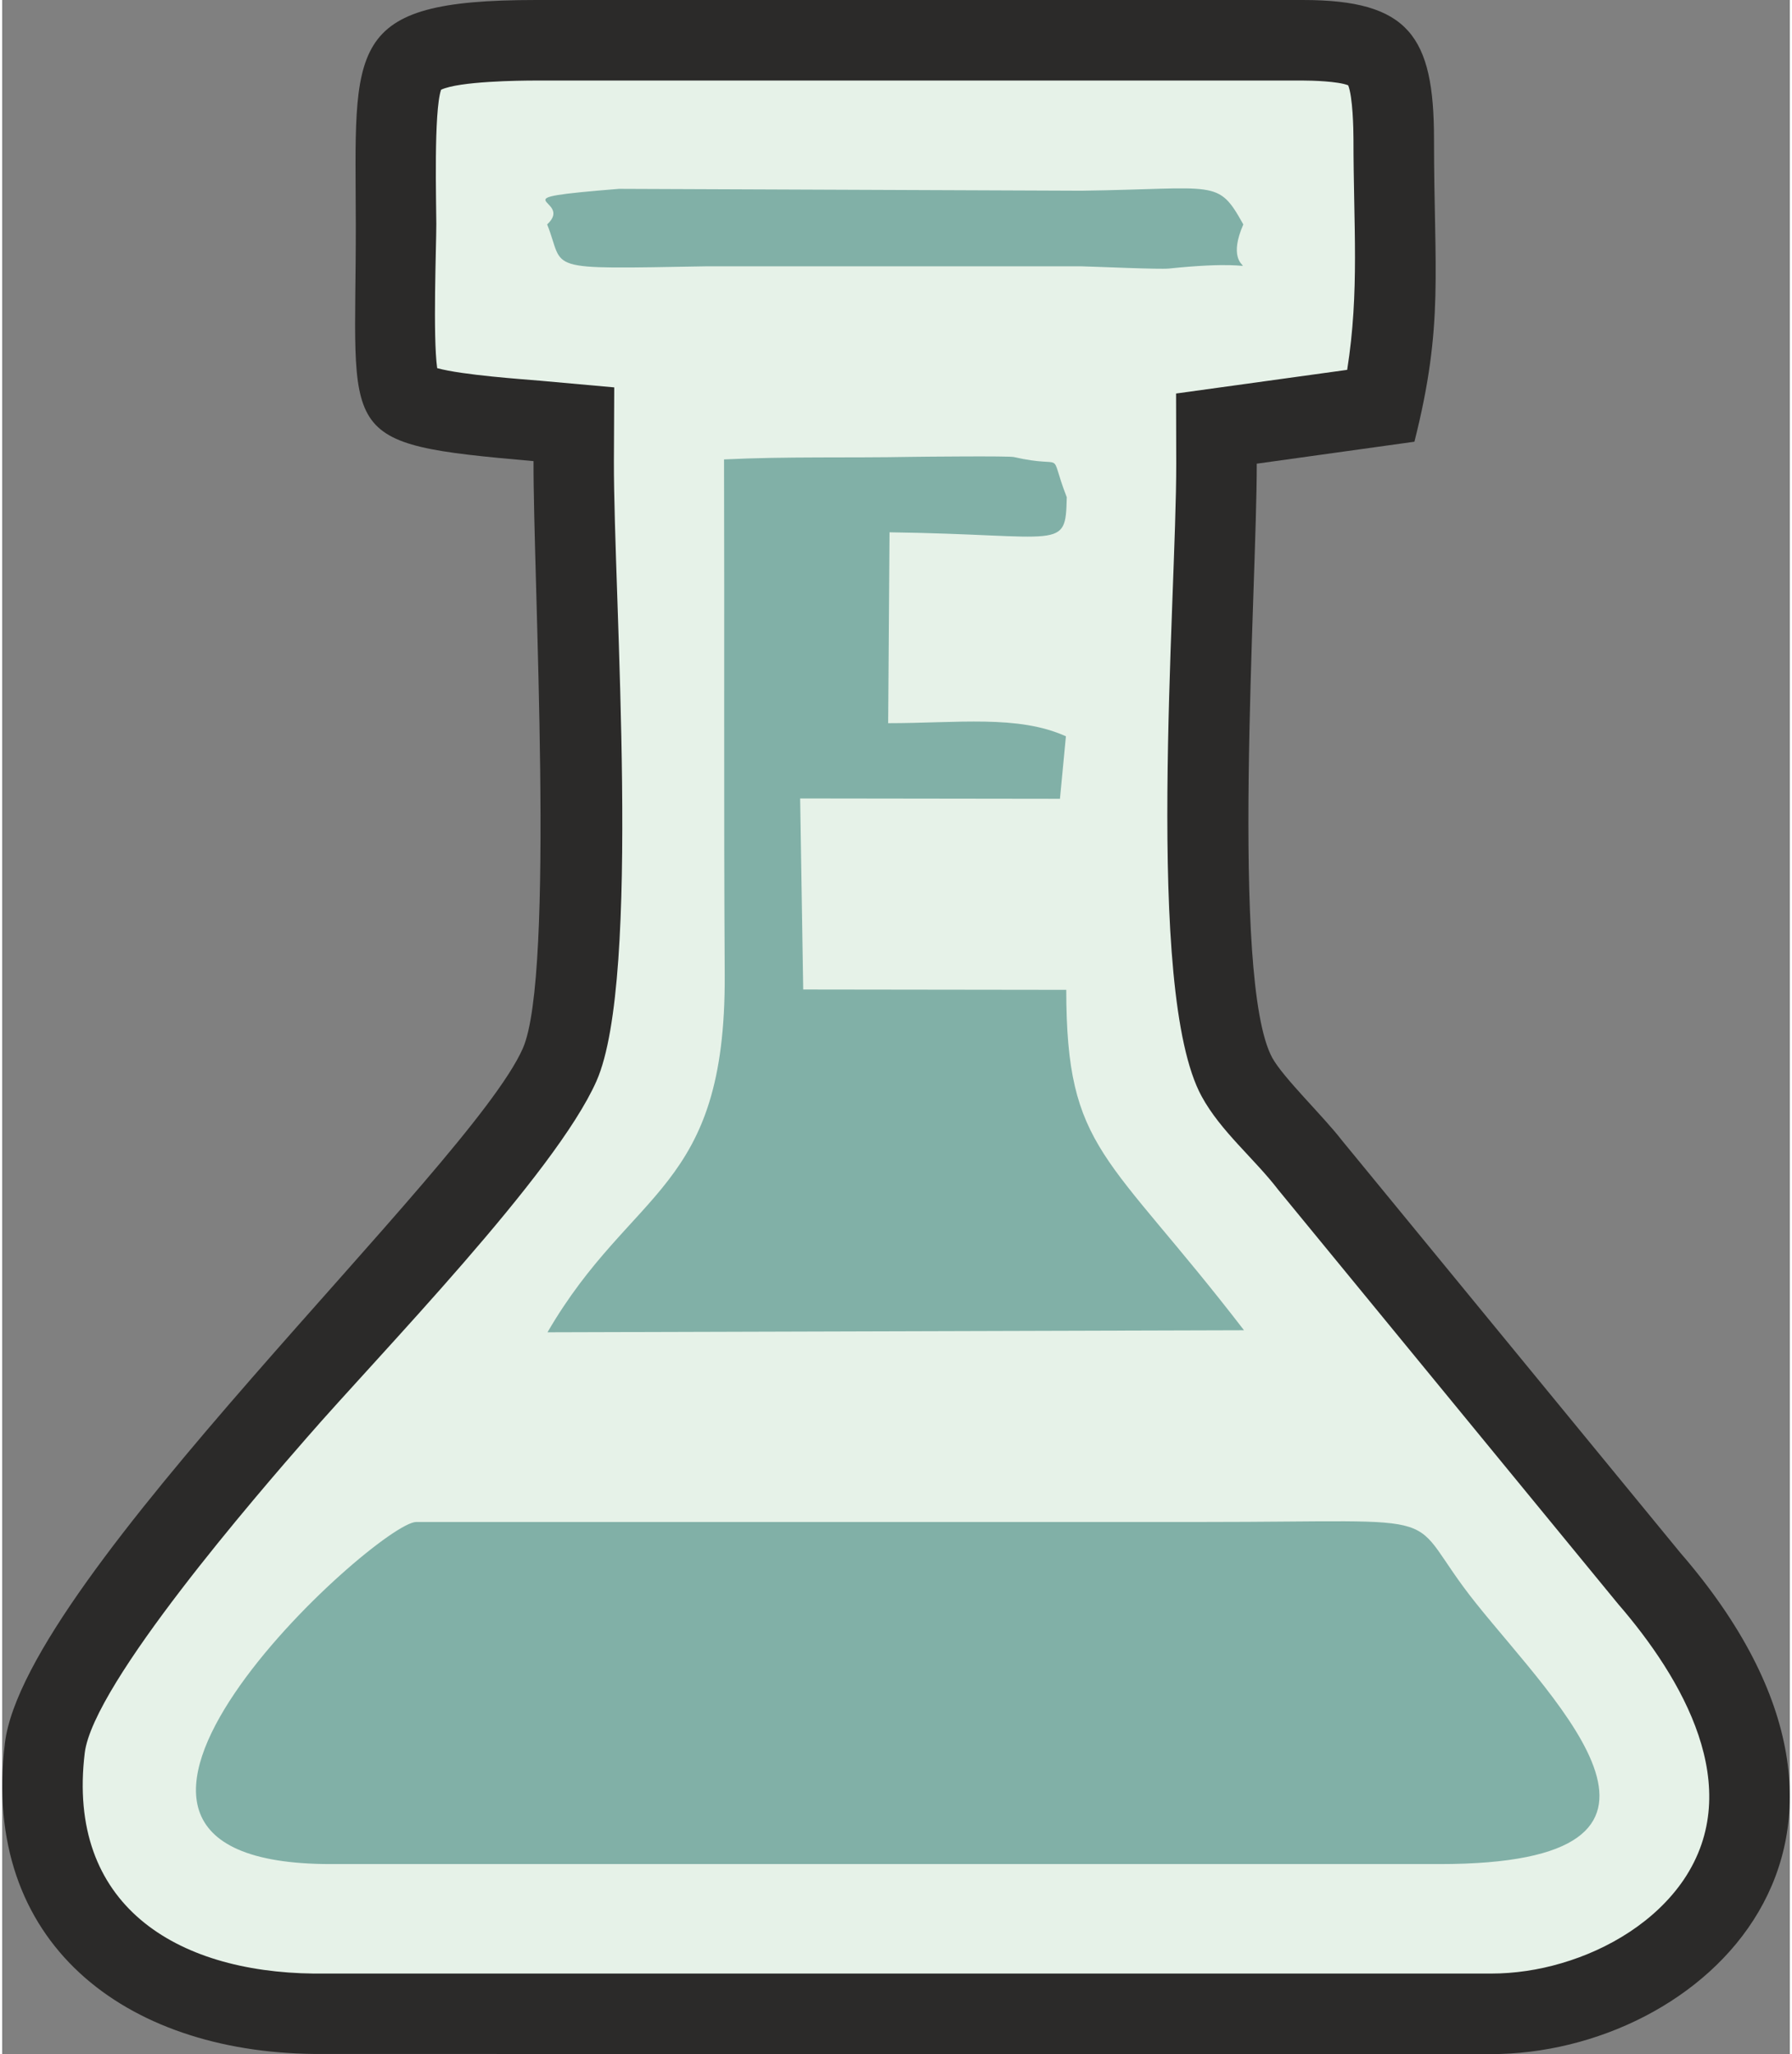 <?xml version="1.0" encoding="UTF-8"?>
<!DOCTYPE svg PUBLIC "-//W3C//DTD SVG 1.1//EN" "http://www.w3.org/Graphics/SVG/1.1/DTD/svg11.dtd">
<!-- Creator: CorelDRAW X7 -->
<svg xmlns="http://www.w3.org/2000/svg" xml:space="preserve" width="89px" height="102px" version="1.1" style="shape-rendering:geometricPrecision; text-rendering:geometricPrecision; image-rendering:optimizeQuality; fill-rule:evenodd; clip-rule:evenodd"
viewBox="0 0 10500 12063"
 xmlns:xlink="http://www.w3.org/1999/xlink">
 <rect x="0" y="0" width="10500" height="12063" fill="#808080" stroke="none"/>
 <defs>
  <style type="text/css">
   <![CDATA[
    .fil0 {fill:#2B2A29}
    .fil2 {fill:#81B0A7}
    .fil1 {fill:#E6F2E8}
   ]]>
  </style>
 </defs>
 <g id="Layer_x0020_1">
  <path class="fil0" d="M3121 2708c-3,666 128,3017 -63,3449 -309,700 -2924,3105 -3042,4080 -142,1174 705,1813 1815,1825l6912 1c1240,0 2584,-1247 1114,-2944l-1987 -2421c-110,-143 -345,-368 -410,-486 -249,-459 -90,-2769 -91,-3489l926 -129c175,-691 115,-999 115,-1777 0,-603 -147,-817 -769,-817l-4507 0c-1131,0 -1059,271 -1057,1317 2,1266 -136,1287 1044,1391z"/>
  <path class="fil1" d="M7900 2172c73,-460 37,-846 37,-1355 0,-60 -4,-248 -31,-316 -60,-24 -213,-28 -265,-28l-4507 0c-97,0 -450,4 -556,54 -44,127 -28,671 -28,789 0,132 -21,657 5,846 149,41 504,65 607,74l433 39 -2 434c-2,788 164,3036 -102,3639 -241,546 -1277,1606 -1700,2093 -283,324 -1256,1445 -1306,1853 -108,892 533,1287 1346,1296l6912 0c140,0 281,-21 416,-61 278,-81 552,-247 717,-489 368,-544 -7,-1184 -385,-1621l-1996 -2432c-141,-184 -338,-343 -450,-549 -338,-620 -148,-2906 -149,-3715l-1 -412 1005 -139z"/>
  <path class="fil2" d="M3201 1318c109,271 -47,263 933,246l2205 0c87,2 462,19 514,13 738,-76 273,116 437,-259 -151,-271 -151,-209 -951,-198l-2716 -11c-755,61 -255,54 -422,209z"/>
  <path class="fil2" d="M3203 7824l4091 -12c-805,-1046 -1043,-1051 -1044,-1999l-1545 -2 -18 -1122 1526 2 35 -367c-280,-127 -638,-77 -1044,-77l8 -1121c1018,14 1034,113 1041,-206 -115,-296 12,-162 -311,-236 -32,-7 -532,-2 -603,-1 -369,7 -729,-3 -1099,15 3,1010 -2,2020 4,3030 6,1270 -544,1241 -1041,2096z"/>
  <path class="fil2" d="M1931 10947l6511 0c1680,0 690,-937 216,-1530 -450,-561 -61,-479 -1618,-479l-4608 0c-229,0 -2446,2009 -501,2009z"/>
 </g>
</svg>
